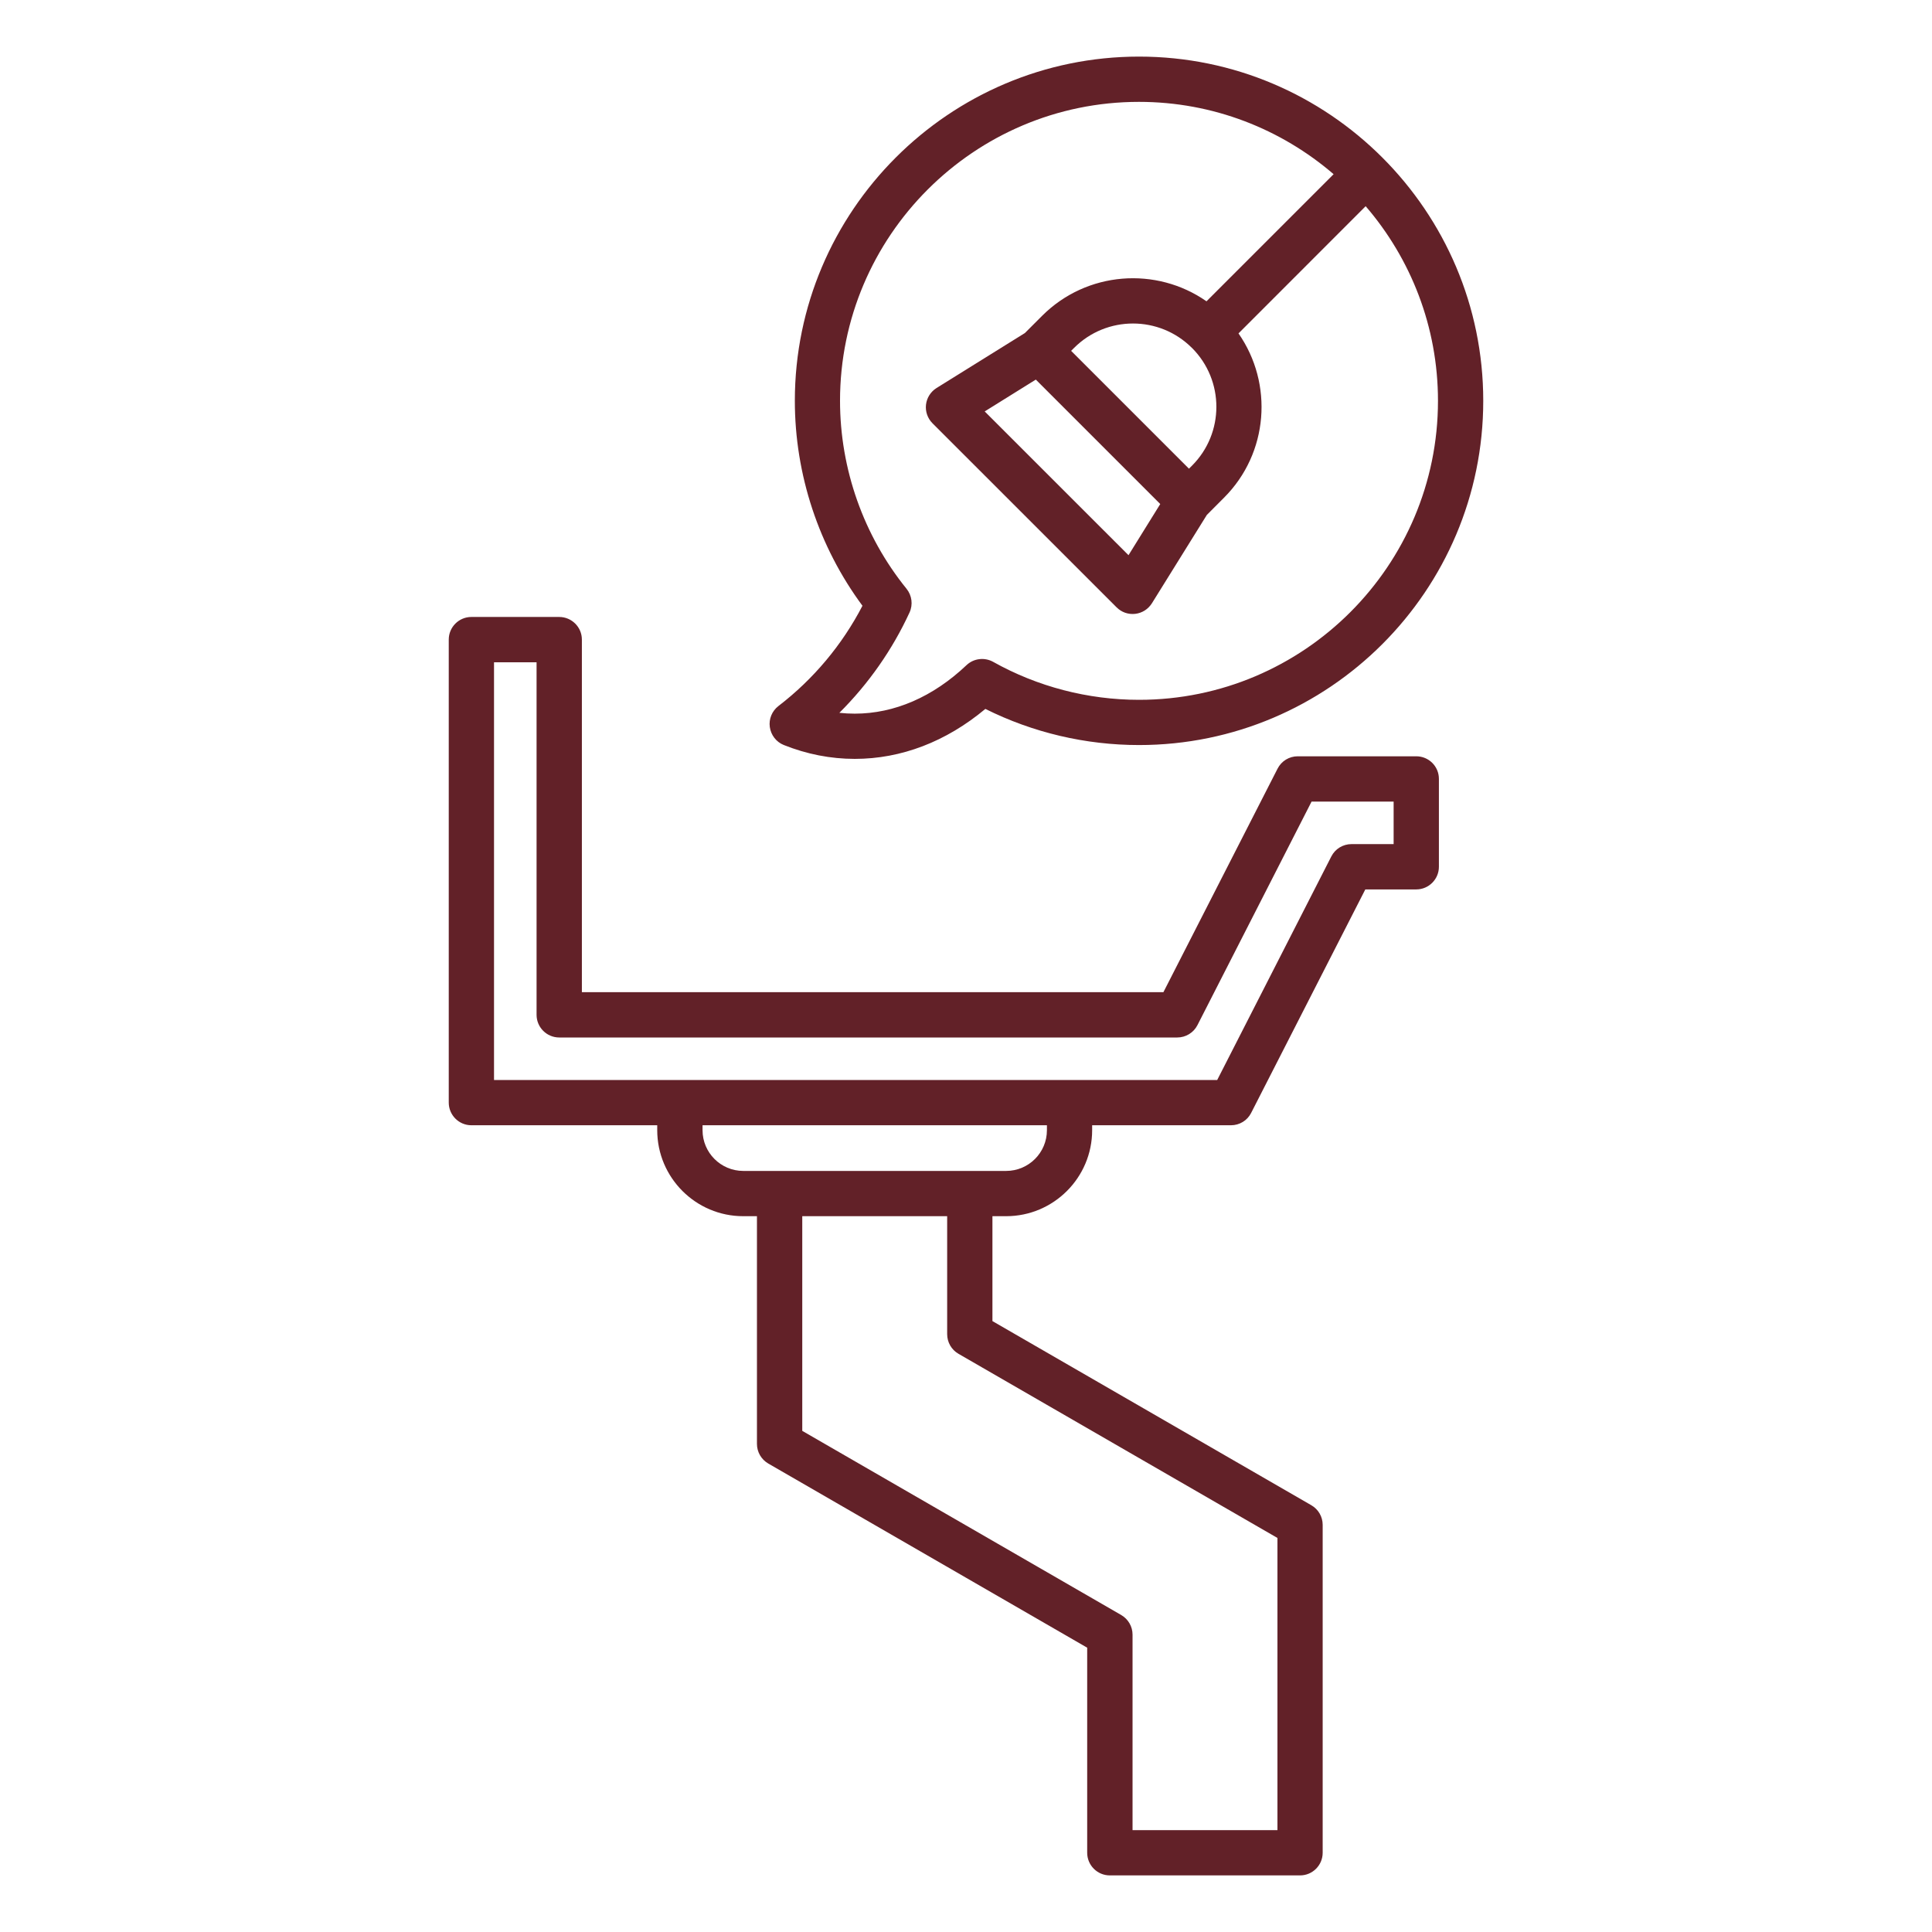 <svg xmlns="http://www.w3.org/2000/svg" width="44" height="44" viewBox="0 0 44 44" fill="none"><path d="M32.255 17.224H29.555C29.361 17.224 29.184 17.332 29.096 17.505L26.496 22.596H13.252V14.566C13.252 14.282 13.02 14.051 12.736 14.051H10.735C10.451 14.051 10.22 14.282 10.22 14.566V25.111C10.22 25.395 10.451 25.627 10.735 25.627H14.968V25.739C14.968 26.819 15.846 27.698 16.926 27.698H17.239V32.884C17.239 33.068 17.337 33.238 17.497 33.331L24.76 37.525V42.195C24.76 42.48 24.991 42.711 25.276 42.711H29.607C29.892 42.711 30.123 42.48 30.123 42.195V34.727C30.123 34.543 30.025 34.373 29.865 34.281L22.602 30.087V27.698H22.914C23.995 27.698 24.873 26.819 24.873 25.74V25.627H28.035C28.229 25.627 28.407 25.519 28.494 25.346L31.094 20.256H32.254C32.539 20.256 32.77 20.024 32.77 19.74V17.739C32.771 17.455 32.54 17.224 32.255 17.224ZM21.829 30.832L29.093 35.026V41.68H25.793V37.228C25.793 37.044 25.695 36.874 25.535 36.781L18.271 32.587V27.698H21.571V30.384C21.571 30.57 21.669 30.74 21.829 30.832ZM23.843 25.74C23.843 26.251 23.427 26.667 22.915 26.667H16.927C16.416 26.667 16 26.251 16 25.74V25.627H23.843V25.74ZM31.739 19.224H30.779C30.586 19.224 30.408 19.332 30.32 19.505L27.721 24.596H11.251V15.083H12.22V23.112C12.22 23.396 12.451 23.628 12.736 23.628H26.812C27.005 23.628 27.183 23.519 27.271 23.347L29.87 18.256H31.739V19.224ZM17.85 16.967C18.373 17.176 18.917 17.283 19.467 17.283C20.526 17.283 21.547 16.891 22.441 16.145C23.522 16.685 24.724 16.968 25.941 16.968C30.264 16.968 33.78 13.452 33.78 9.128C33.78 4.806 30.264 1.289 25.941 1.289C21.619 1.289 18.102 4.806 18.102 9.128C18.102 10.807 18.647 12.452 19.642 13.796C19.179 14.688 18.526 15.467 17.729 16.079C17.582 16.192 17.506 16.375 17.532 16.558C17.558 16.742 17.678 16.898 17.85 16.967ZM20.714 13.949C20.796 13.771 20.769 13.562 20.646 13.409C19.669 12.203 19.131 10.683 19.131 9.128C19.131 5.375 22.186 2.32 25.939 2.32C27.631 2.32 29.18 2.942 30.372 3.967L27.477 6.862C26.336 6.065 24.751 6.175 23.733 7.193L23.341 7.585L21.329 8.837C21.196 8.92 21.107 9.06 21.089 9.216C21.071 9.372 21.125 9.528 21.237 9.64L25.43 13.832C25.485 13.887 25.551 13.929 25.625 13.955C25.698 13.98 25.776 13.989 25.854 13.98C25.931 13.971 26.005 13.945 26.07 13.904C26.136 13.862 26.191 13.806 26.233 13.741L27.485 11.727L27.876 11.335C28.892 10.319 29.003 8.737 28.206 7.593L31.102 4.696C32.128 5.888 32.749 7.437 32.749 9.129C32.749 12.884 29.695 15.938 25.941 15.938C24.777 15.938 23.628 15.639 22.618 15.073C22.522 15.02 22.411 14.998 22.302 15.012C22.193 15.025 22.091 15.073 22.011 15.149C21.249 15.871 20.37 16.253 19.467 16.253C19.35 16.253 19.233 16.247 19.116 16.234C19.779 15.574 20.323 14.798 20.714 13.949ZM23.59 8.645L26.424 11.479L25.701 12.644L22.426 9.37L23.59 8.645ZM27.147 10.605L27.078 10.674L24.394 7.99L24.463 7.922C25.202 7.183 26.404 7.183 27.144 7.922L27.147 7.924C27.887 8.664 27.887 9.866 27.147 10.605Z" fill="#622128"></path></svg>